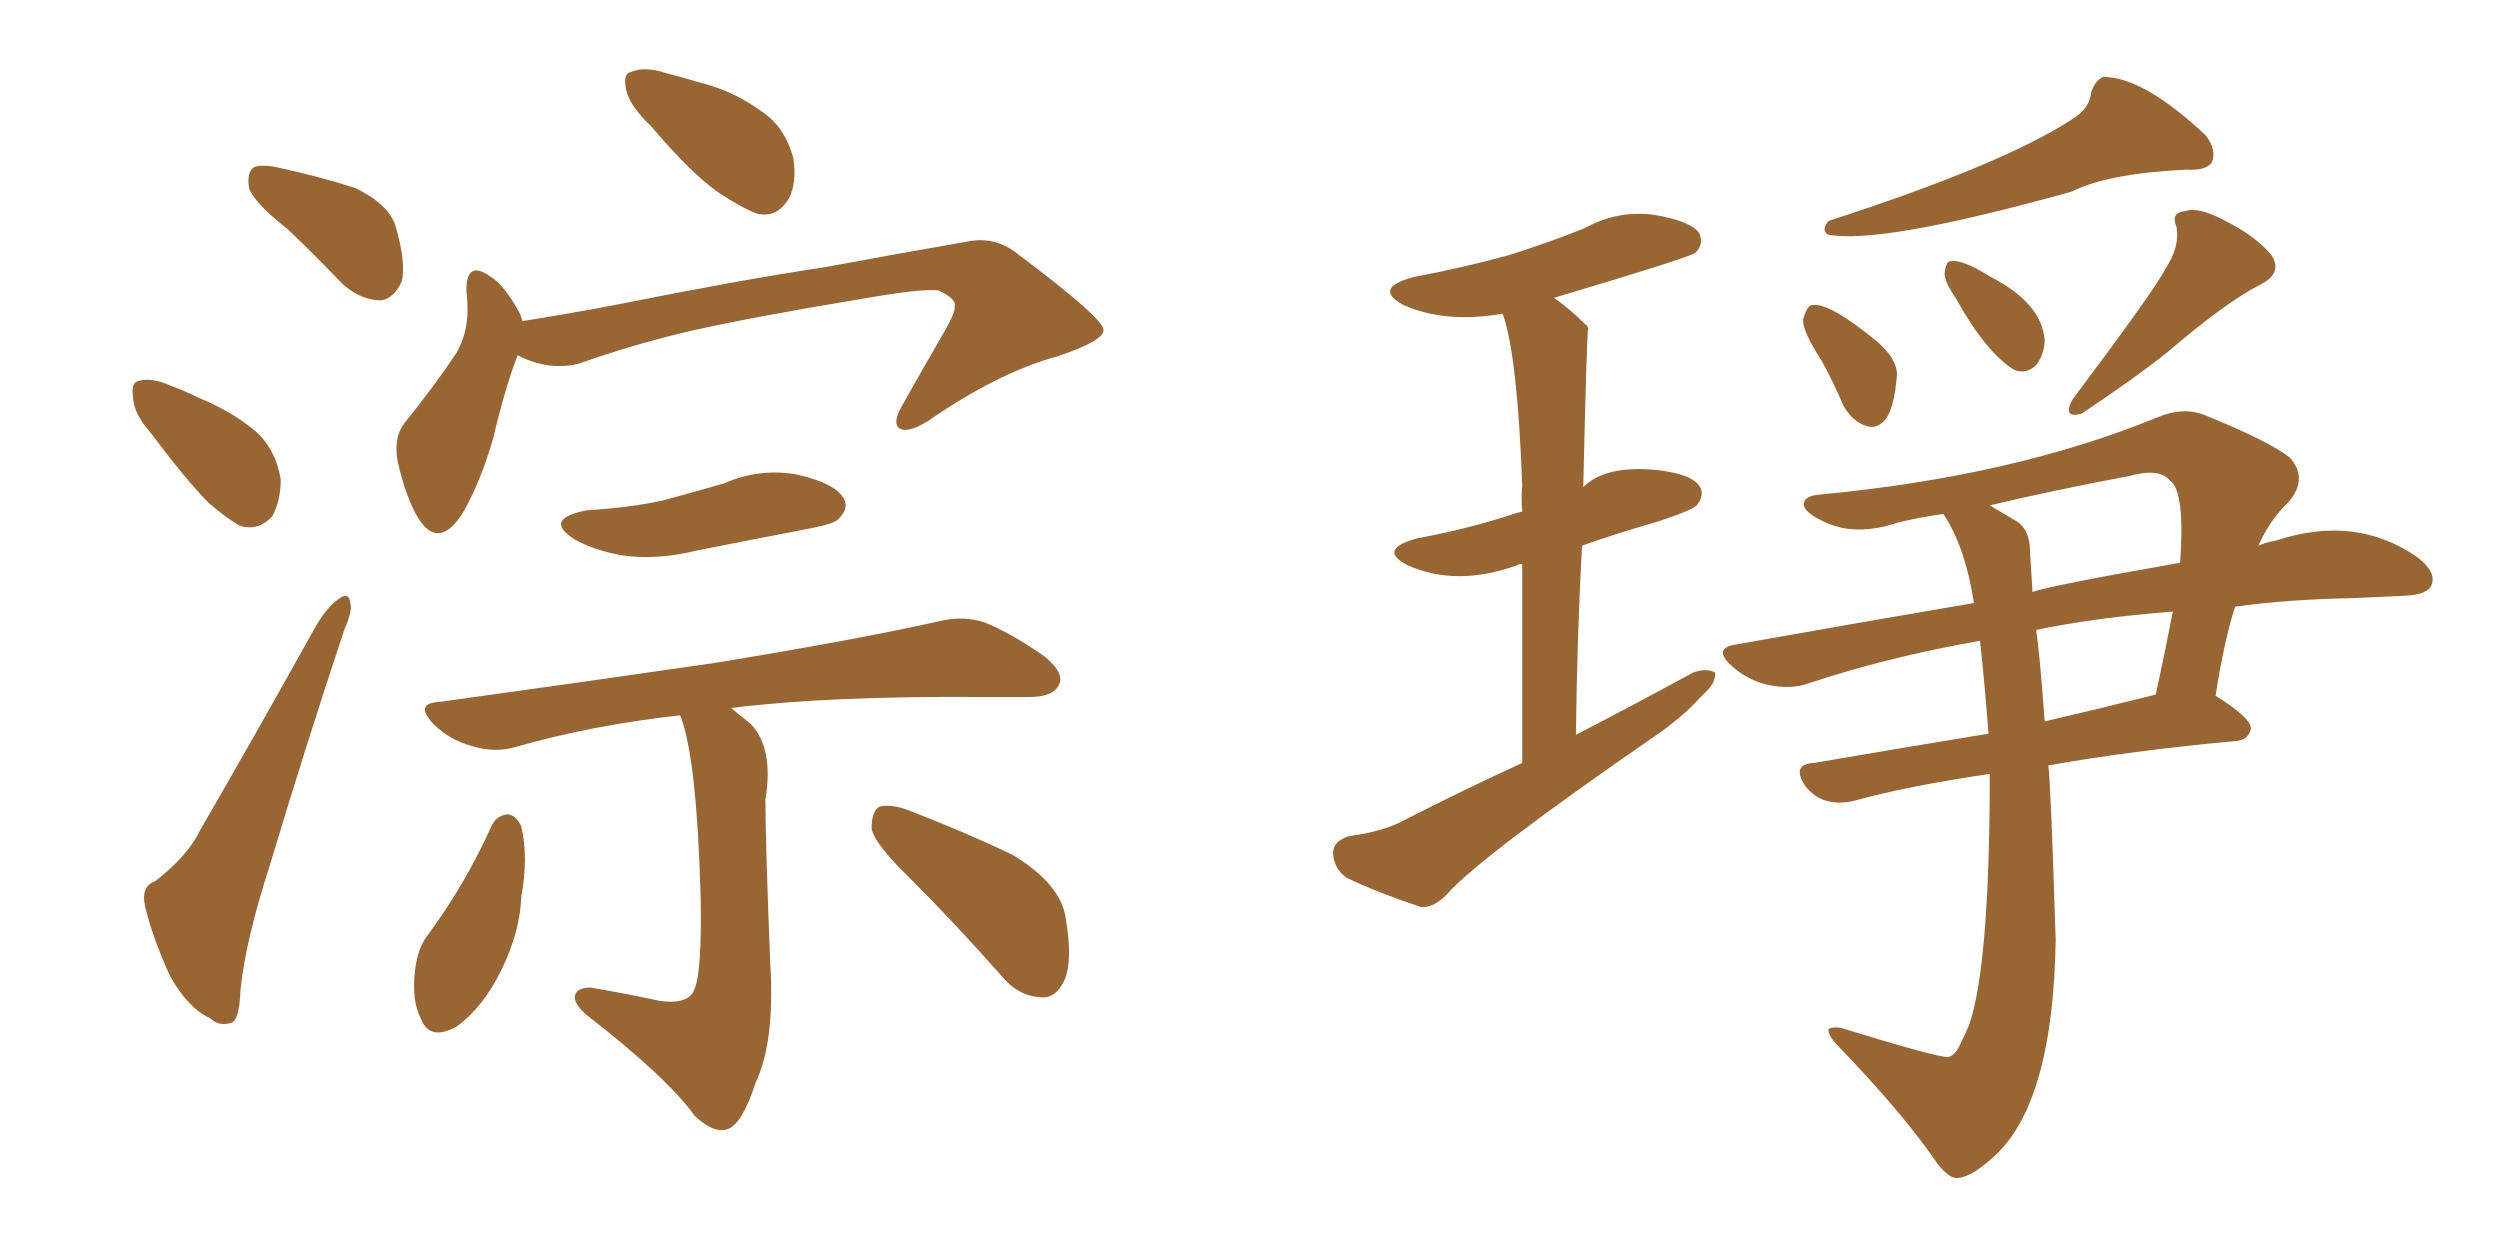 <svg xmlns="http://www.w3.org/2000/svg" xmlns:xlink="http://www.w3.org/1999/xlink" width="300" height="150"><path fill="#996633" padding="10" d="M34.57 27.54L34.57 27.54Q30.47 24.32 29.88 22.56L29.88 22.56Q29.59 20.65 30.47 20.07L30.47 20.07Q31.49 19.63 33.84 20.21L33.84 20.21Q38.53 21.24 42.63 22.56L42.63 22.56Q46.58 24.46 47.46 27.10L47.46 27.10Q48.78 31.64 48.19 33.84L48.19 33.84Q47.17 35.89 45.70 36.04L45.70 36.04Q43.36 36.04 41.16 34.13L41.16 34.13Q37.79 30.62 34.57 27.54ZM18.02 51.86L18.02 51.86Q15.97 49.51 15.97 47.61L15.97 47.61Q15.67 45.85 16.70 45.70L16.70 45.70Q18.16 45.26 20.51 46.29L20.51 46.29Q22.12 46.88 23.88 47.75L23.88 47.75Q27.83 49.37 30.62 51.71L30.62 51.71Q33.11 53.91 33.69 57.57L33.69 57.57Q33.69 60.06 32.67 61.96L32.67 61.96Q31.05 63.72 28.86 63.13L28.86 63.13Q27.25 62.26 25.05 60.35L25.05 60.35Q22.41 57.71 18.02 51.86ZM18.60 105.76L18.60 105.76Q22.56 102.69 24.02 99.61L24.02 99.61Q30.47 88.48 37.65 75.59L37.65 75.59Q39.11 72.95 40.58 71.92L40.58 71.92Q41.89 70.90 42.04 72.36L42.04 72.36Q42.33 73.24 41.31 75.59L41.31 75.59Q36.91 88.77 32.37 103.86L32.37 103.86Q29.44 112.94 28.86 118.80L28.86 118.80Q28.71 122.61 27.69 122.75L27.69 122.75Q26.22 123.19 25.20 122.17L25.20 122.17Q22.56 121.00 20.36 117.04L20.36 117.04Q18.31 112.50 17.43 108.84L17.43 108.84Q16.85 106.35 18.60 105.76ZM78.08 15.09L78.08 15.09Q75.59 12.74 75.15 10.84L75.15 10.84Q74.71 8.79 75.73 8.64L75.73 8.64Q77.34 7.91 79.98 8.79L79.98 8.79Q81.74 9.23 83.64 9.81L83.64 9.81Q87.89 10.84 91.11 13.18L91.11 13.18Q94.19 15.09 95.21 19.04L95.21 19.04Q95.65 21.97 94.63 23.88L94.63 23.88Q93.16 26.22 90.82 25.63L90.82 25.63Q88.92 24.90 86.28 23.14L86.28 23.14Q83.06 20.95 78.08 15.09ZM62.11 42.63L62.11 42.63Q60.64 46.44 59.18 52.59L59.18 52.59Q57.57 58.15 55.37 61.82L55.37 61.82Q52.59 65.92 50.24 62.26L50.24 62.26Q48.78 59.91 47.75 55.52L47.75 55.52Q47.17 52.59 48.49 50.83L48.49 50.83Q52.15 46.29 54.79 42.33L54.79 42.33Q56.10 39.99 56.10 37.21L56.10 37.21Q56.10 35.89 55.96 34.86L55.96 34.86Q55.96 31.20 58.74 33.11L58.74 33.11Q60.50 34.13 62.40 37.65L62.40 37.65Q62.55 38.09 62.70 38.53L62.70 38.53Q68.26 37.65 73.68 36.62L73.68 36.62Q89.06 33.54 98.88 32.08L98.88 32.08Q108.40 30.32 116.02 29.00L116.02 29.00Q119.53 28.27 122.31 30.62L122.31 30.62Q132.28 38.09 132.42 39.55L132.42 39.55Q132.57 40.87 126.86 42.77L126.86 42.77Q119.82 44.68 111.33 50.54L111.33 50.54Q108.98 52.00 107.96 51.42L107.96 51.42Q107.08 50.83 108.11 48.93L108.11 48.93Q110.74 44.24 113.38 39.70L113.38 39.70Q114.70 37.35 114.55 36.77L114.55 36.77Q114.84 35.89 112.65 34.86L112.65 34.86Q110.74 34.57 103.27 35.89L103.27 35.89Q90.82 37.94 82.91 39.70L82.91 39.70Q76.03 41.31 69.43 43.65L69.43 43.65Q65.77 44.53 62.11 42.63ZM70.46 61.23L70.46 61.23Q75.44 60.94 79.54 60.06L79.54 60.06Q83.35 59.03 86.87 58.01L86.87 58.01Q91.26 56.10 95.80 56.98L95.80 56.98Q100.20 58.01 101.22 59.77L101.22 59.77Q101.95 60.94 100.63 62.26L100.63 62.26Q100.20 62.84 97.12 63.43L97.12 63.43Q90.23 64.75 83.64 66.06L83.64 66.06Q78.81 67.24 74.71 66.65L74.71 66.65Q71.34 66.06 68.99 64.75L68.99 64.75Q65.04 62.26 70.46 61.23ZM81.59 85.84L81.59 85.84Q71.04 87.01 61.82 89.65L61.82 89.65Q59.33 90.38 56.54 89.50L56.54 89.50Q53.91 88.77 52.00 86.87L52.00 86.87Q49.66 84.38 52.73 84.23L52.73 84.23Q70.75 81.74 85.84 79.54L85.84 79.54Q102.83 76.76 112.65 74.56L112.65 74.56Q115.58 73.83 118.21 74.71L118.21 74.71Q121.44 76.03 125.39 78.81L125.39 78.81Q127.88 80.86 127.00 82.32L127.00 82.32Q126.27 83.64 123.49 83.64L123.49 83.64Q120.85 83.64 118.07 83.64L118.07 83.64Q99.32 83.50 87.74 84.96L87.74 84.96Q88.77 85.84 90.09 86.87L90.09 86.87Q92.87 89.79 91.85 95.95L91.85 95.95Q91.85 101.07 92.43 115.58L92.43 115.58Q93.02 124.95 90.67 129.93L90.67 129.93Q89.06 134.91 87.30 135.50L87.30 135.50Q85.69 136.08 83.35 133.89L83.35 133.89Q80.13 129.35 70.31 121.73L70.31 121.73Q68.85 120.41 68.99 119.53L68.99 119.53Q69.14 118.51 70.90 118.51L70.90 118.51Q75.15 119.24 79.25 120.12L79.25 120.12Q82.76 120.56 83.35 118.65L83.35 118.65Q84.23 116.60 84.08 107.81L84.08 107.81Q83.64 91.41 81.74 86.13L81.74 86.13Q81.59 85.84 81.59 85.84ZM59.03 99.02L59.03 99.02Q59.62 97.85 60.94 97.71L60.94 97.71Q61.96 97.85 62.55 99.17L62.55 99.17Q63.43 102.83 62.55 107.67L62.55 107.67Q62.40 111.77 60.21 116.31L60.21 116.31Q58.01 120.85 54.79 123.19L54.79 123.19Q51.56 124.95 50.54 122.31L50.54 122.31Q49.37 120.12 49.80 116.46L49.80 116.46Q50.10 113.96 51.12 112.50L51.12 112.50Q55.81 106.20 59.03 99.02ZM109.13 105.32L109.13 105.32L109.13 105.32Q105.03 101.37 104.59 99.46L104.59 99.46Q104.59 97.41 105.47 96.83L105.47 96.83Q106.79 96.39 109.13 97.27L109.13 97.27Q115.58 99.76 121.44 102.54L121.44 102.54Q127.29 106.05 127.88 110.16L127.88 110.16Q128.76 115.28 127.73 117.63L127.73 117.63Q126.71 119.82 124.95 119.68L124.95 119.68Q122.17 119.53 120.26 117.19L120.26 117.19Q114.55 110.74 109.13 105.32ZM248.58 14.36L248.58 14.36Q250.78 13.04 250.93 11.13L250.93 11.13Q251.37 9.67 252.39 9.23L252.39 9.23Q257.23 9.23 264.70 16.26L264.70 16.26Q266.02 18.02 265.43 19.48L265.43 19.48Q264.70 20.51 262.35 20.36L262.35 20.36Q252.98 20.80 248.58 23.00L248.58 23.00Q225.44 29.44 219.29 28.13L219.29 28.13Q218.55 27.54 219.43 26.51L219.43 26.51Q240.23 19.78 248.58 14.36ZM218.55 43.21L218.55 43.21Q216.36 39.84 216.36 38.38L216.36 38.38Q216.80 36.77 217.38 36.62L217.38 36.62Q219.43 36.18 225.29 41.02L225.29 41.02Q227.64 43.07 227.64 44.97L227.64 44.97Q227.34 48.78 226.32 50.24L226.32 50.24Q225.29 51.56 223.97 51.12L223.97 51.12Q222.22 50.54 221.19 48.63L221.19 48.63Q219.87 45.56 218.55 43.21ZM234.67 35.74L234.67 35.74Q233.35 33.84 233.35 32.81L233.35 32.81Q233.50 31.35 234.08 31.35L234.08 31.35Q235.40 31.05 238.92 33.25L238.92 33.25Q244.92 36.33 245.36 40.72L245.36 40.72Q245.36 42.48 244.34 43.80L244.34 43.80Q243.16 44.97 241.70 44.38L241.70 44.38Q238.33 42.33 234.67 35.74ZM259.86 32.23L259.86 32.23Q261.62 29.59 261.18 27.25L261.18 27.25Q260.45 25.49 262.21 25.34L262.21 25.34Q263.82 24.76 267.04 26.51L267.04 26.51Q270.56 28.27 272.46 30.47L272.46 30.47Q274.07 32.67 271.29 34.13L271.29 34.13Q267.19 36.18 260.01 42.33L260.01 42.33Q256.35 45.26 249.76 49.66L249.76 49.66Q247.41 50.24 248.73 47.90L248.73 47.90Q258.84 34.42 259.86 32.23ZM237.60 76.90L237.60 76.90Q226.61 78.81 216.94 82.03L216.94 82.03Q214.89 82.76 212.11 82.18L212.11 82.18Q209.62 81.59 207.71 79.83L207.71 79.83Q205.52 77.78 208.30 77.34L208.30 77.34Q223.10 74.71 236.87 72.36L236.87 72.36Q235.84 65.63 233.20 61.67L233.20 61.67Q230.13 62.11 227.78 62.70L227.78 62.70Q222.95 64.31 219.43 62.84L219.43 62.84Q216.94 61.82 216.50 60.79L216.50 60.79Q216.21 59.47 218.55 59.33L218.55 59.33Q241.70 57.13 258.84 50.10L258.84 50.10Q261.91 48.78 264.55 49.80L264.55 49.80Q272.46 53.03 274.80 54.93L274.80 54.93Q277.00 57.42 274.66 60.21L274.66 60.21Q272.46 62.26 271.00 65.48L271.00 65.48Q272.02 65.04 273.05 64.89L273.05 64.89Q282.71 61.67 290.19 66.94L290.19 66.94Q292.38 68.70 291.80 70.17L291.80 70.17Q291.36 71.34 288.72 71.48L288.72 71.48Q285.50 71.63 282.28 71.78L282.28 71.78Q274.51 71.92 268.21 72.80L268.21 72.80Q266.89 76.90 265.87 83.50L265.87 83.50Q270.12 86.13 270.12 87.45L270.12 87.45Q269.82 88.77 268.36 88.92L268.36 88.92Q255.62 90.09 245.80 91.85L245.80 91.85Q246.09 93.90 246.68 112.79L246.68 112.79Q246.39 131.84 239.65 138.43L239.65 138.43Q236.72 141.21 234.96 141.36L234.96 141.36Q233.94 141.50 232.47 139.60L232.47 139.60Q228.37 133.59 220.31 125.24L220.31 125.24Q219.29 124.07 219.43 123.49L219.43 123.49Q219.87 123.19 220.90 123.34L220.90 123.34Q232.32 126.86 233.79 126.86L233.79 126.86Q234.67 126.56 235.11 125.54L235.11 125.54Q235.69 124.37 236.28 123.05L236.28 123.05Q238.77 115.87 238.77 92.87L238.77 92.87Q228.81 94.34 222.51 96.09L222.51 96.09Q220.61 96.53 219.14 96.09L219.14 96.09Q217.68 95.65 216.65 94.34L216.65 94.34Q214.89 91.70 217.68 91.55L217.68 91.55Q227.05 89.94 238.62 88.04L238.62 88.04Q238.18 82.18 237.60 76.90ZM244.34 75.59L244.34 75.59Q244.78 78.52 245.36 86.57L245.36 86.57Q251.66 85.11 258.69 83.35L258.69 83.35Q259.72 78.66 260.74 73.39L260.74 73.39Q251.37 74.12 244.34 75.59ZM243.60 66.21L243.60 66.21Q243.75 68.41 243.90 71.04L243.90 71.04Q245.80 70.31 261.62 67.53L261.62 67.53Q262.21 59.03 260.45 57.71L260.45 57.71Q259.13 56.10 255.47 57.13L255.47 57.13Q246.83 58.74 238.77 60.64L238.77 60.64Q240.23 61.52 241.99 62.55L241.99 62.55Q243.60 63.57 243.60 66.21ZM182.67 91.55L182.67 91.55L182.67 91.55Q182.67 77.34 182.67 67.68L182.67 67.68Q182.23 67.68 182.08 67.82L182.08 67.82Q174.76 70.46 168.90 67.82L168.90 67.82Q165.23 65.92 170.07 64.60L170.07 64.60Q176.37 63.43 181.64 61.67L181.64 61.67Q182.08 61.52 182.67 61.38L182.67 61.38Q182.52 59.62 182.67 58.30L182.67 58.30Q182.08 42.48 180.32 37.65L180.32 37.65Q173.44 38.82 168.46 36.62L168.46 36.62Q164.65 34.57 169.63 33.25L169.63 33.25Q175.78 32.08 181.05 30.62L181.05 30.62Q185.74 29.15 190.14 27.39L190.14 27.39Q194.09 25.20 198.49 25.78L198.49 25.78Q202.88 26.51 203.91 27.98L203.91 27.98Q204.49 29.30 203.47 30.32L203.47 30.32Q202.73 30.91 186.47 35.74L186.47 35.74Q188.38 37.06 190.28 38.96L190.28 38.96Q190.43 38.96 190.58 39.40L190.58 39.40Q190.43 39.55 189.99 58.45L189.99 58.45Q192.63 55.81 198.78 56.40L198.78 56.40Q202.88 56.84 203.91 58.30L203.91 58.30Q204.64 59.33 203.61 60.64L203.61 60.64Q203.03 61.23 199.07 62.55L199.07 62.55Q193.95 64.01 189.84 65.48L189.84 65.48Q189.26 76.17 189.11 88.18L189.11 88.18Q196.44 84.38 203.17 80.71L203.17 80.71Q204.79 80.13 205.81 80.71L205.81 80.71Q205.96 82.03 204.20 83.50L204.20 83.50Q202.29 85.69 199.22 87.89L199.22 87.89Q177.54 102.83 173.58 107.37L173.58 107.37Q171.97 108.98 170.51 108.84L170.51 108.84Q165.23 107.08 161.57 105.32L161.57 105.32Q160.11 104.30 159.96 102.39L159.96 102.39Q159.96 100.93 161.87 100.34L161.87 100.34Q166.11 99.76 168.46 98.44L168.46 98.44Q175.63 94.78 182.67 91.55Z"/></svg>